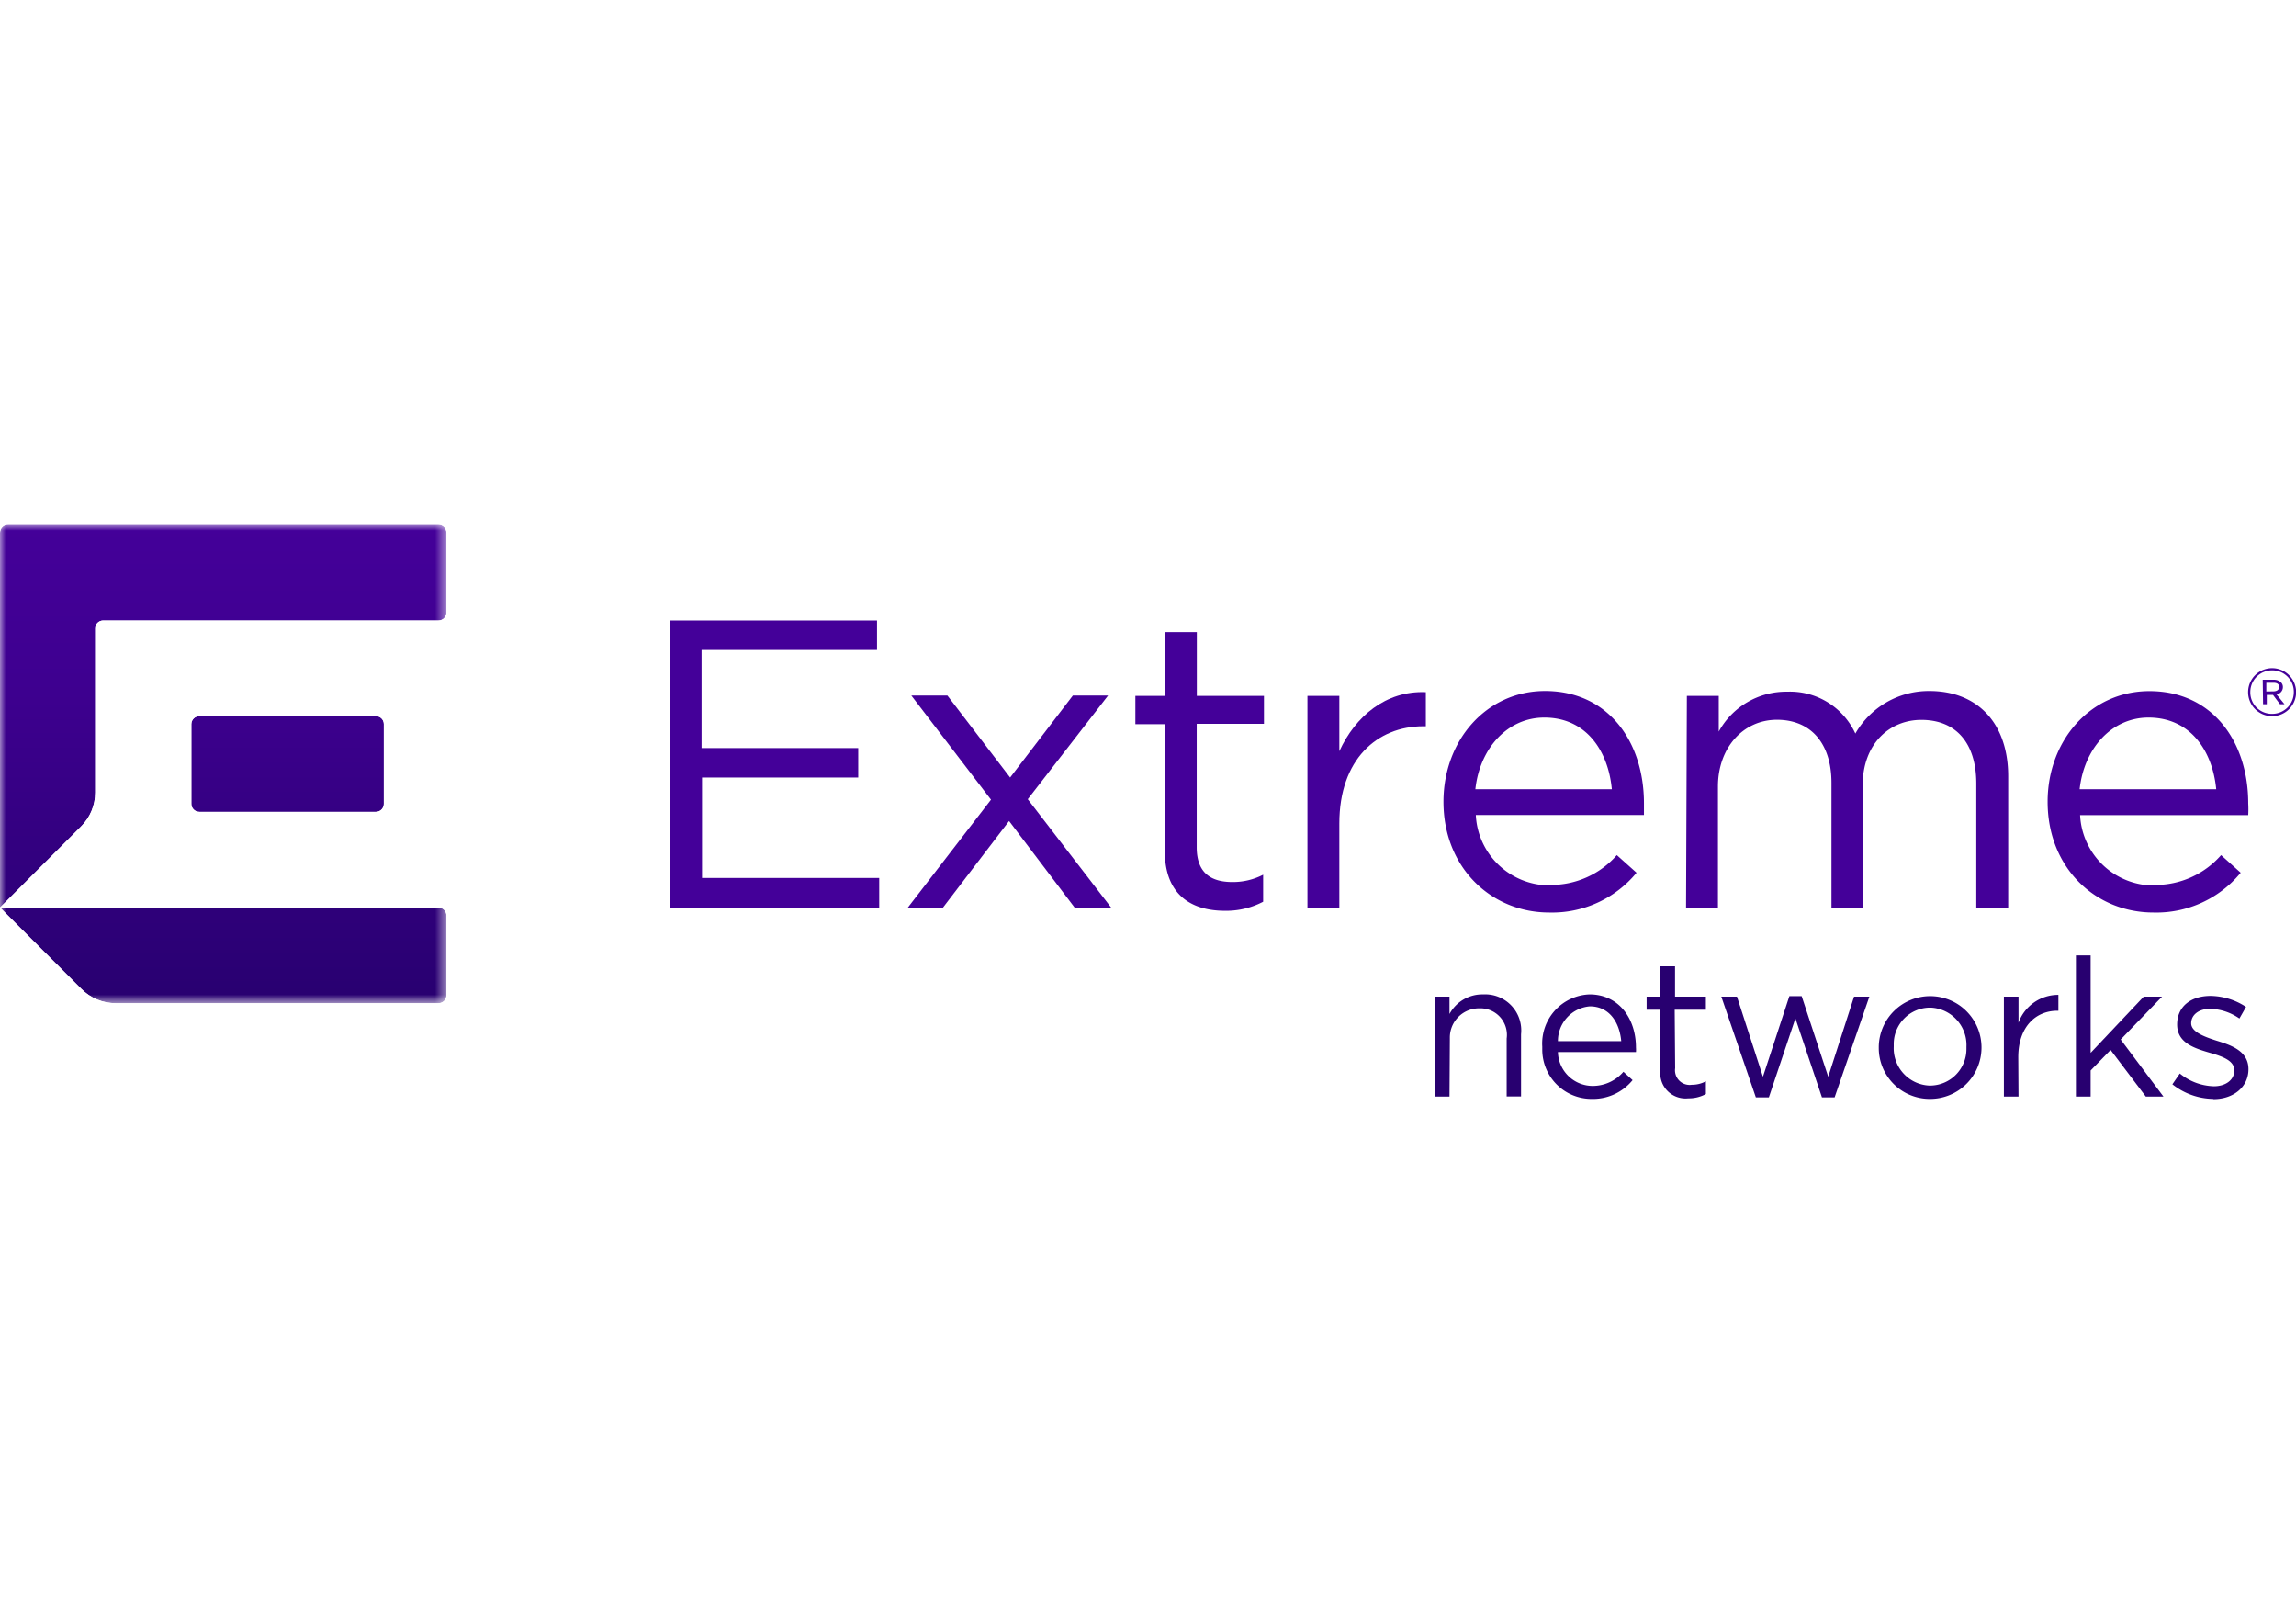 <svg id="Слой_1" data-name="Слой 1" xmlns="http://www.w3.org/2000/svg" xmlns:xlink="http://www.w3.org/1999/xlink" viewBox="0 0 198 140"><defs><style>.cls-1{fill:url(#Безымянный_градиент_2);}.cls-2{fill:none;}.cls-3{fill:#409;}.cls-4{fill:#280070;}.cls-5{clip-path:url(#clip-path);}.cls-6{mask:url(#mask);}.cls-7{fill:url(#Безымянный_градиент);}</style><linearGradient id="Безымянный_градиент_2" x1="3.66" y1="813.89" x2="5.36" y2="813.89" gradientTransform="matrix(0, 24.21, 24.21, 0, -19682.53, -43.23)" gradientUnits="userSpaceOnUse"><stop offset="0" stop-color="#fff"/><stop offset="0.33" stop-color="#fff"/><stop offset="0.88" stop-color="#fff"/><stop offset="1" stop-color="#fff"/></linearGradient><clipPath id="clip-path"><path class="cls-2" d="M0,78.25l7,7A4.17,4.17,0,0,0,10,86.5H37.81a.69.69,0,0,0,.69-.69V78.94a.69.69,0,0,0-.69-.69Zm17.19-16.5a.69.69,0,0,0-.69.69v6.87a.69.69,0,0,0,.69.69H32.42a.68.68,0,0,0,.68-.69V62.44a.68.68,0,0,0-.68-.69ZM.69,45.25a.69.69,0,0,0-.69.69V78.25l7-7a4.11,4.11,0,0,0,1.21-2.92V54.19a.69.69,0,0,1,.69-.69H37.81a.69.69,0,0,0,.69-.69V45.94a.69.69,0,0,0-.69-.69Z"/></clipPath><mask id="mask" x="0" y="45.25" width="38.5" height="41.25" maskUnits="userSpaceOnUse"><rect class="cls-1" y="45.25" width="38.5" height="41.25"/></mask><linearGradient id="Безымянный_градиент" x1="3.66" y1="813.89" x2="5.36" y2="813.89" gradientTransform="matrix(0, 24.21, 24.21, 0, -19682.53, -43.23)" gradientUnits="userSpaceOnUse"><stop offset="0" stop-color="#409"/><stop offset="0.33" stop-color="#3e0090"/><stop offset="0.88" stop-color="#2c0076"/><stop offset="1" stop-color="#280070"/></linearGradient></defs><path class="cls-3" d="M196.05,59.61c.29,0,.5-.14.5-.38s-.19-.36-.49-.36h-.62v.75Zm-.92-1h.94a.9.9,0,0,1,.63.22.55.55,0,0,1,.17.42.63.63,0,0,1-.55.62l.69.85h-.39l-.6-.8h-.54v.8h-.32Zm2.68,1.12h0A1.85,1.85,0,0,0,196,57.8h-.06a1.87,1.87,0,0,0-1.88,1.87v0a1.85,1.85,0,0,0,1.82,1.88h.06a1.86,1.86,0,0,0,1.87-1.86v0m-3.94,0h0a2.07,2.07,0,1,1,2.07,2.06,2.07,2.07,0,0,1-2.07-2.06"/><path class="cls-4" d="M125,94.55h-1.26V85.93H125v1.5a3.22,3.22,0,0,1,2.91-1.69,3.11,3.11,0,0,1,3.26,3.44v5.36h-1.24v-5a2.29,2.29,0,0,0-2.35-2.6,2.52,2.52,0,0,0-2.55,2.5v.2Z"/><path class="cls-4" d="M137.32,93.63A3.49,3.49,0,0,0,140,92.41l.79.72a4.4,4.4,0,0,1-3.5,1.62A4.25,4.25,0,0,1,133,90.49v-.24a4.24,4.24,0,0,1,4.08-4.51c2.51,0,4,2.07,4,4.58a2.54,2.54,0,0,1,0,.39h-6.73a3,3,0,0,0,3,2.92m2.46-3.86c-.14-1.58-1-3-2.71-3a3,3,0,0,0-2.75,3Z"/><path class="cls-4" d="M144.46,92.1a1.26,1.26,0,0,0,1.06,1.43,1.15,1.15,0,0,0,.37,0,2.5,2.5,0,0,0,1.22-.3v1.1a3.08,3.08,0,0,1-1.52.37,2.18,2.18,0,0,1-2.4-2.43V87.06H142V85.93h1.18V83.32h1.27v2.61h2.66v1.13h-2.69Z"/><polygon class="cls-4" points="154.31 85.89 152.03 92.84 149.79 85.93 148.44 85.93 151.42 94.62 152.54 94.62 154.83 87.81 157.12 94.62 158.21 94.62 161.21 85.93 159.89 85.93 157.66 92.84 155.37 85.89 154.31 85.89"/><path class="cls-4" d="M166.42,94.75a4.39,4.39,0,0,1-4.4-4.37v-.12a4.43,4.43,0,1,1,4.4,4.49m0-7.87a3.14,3.14,0,0,0-3.11,3.18v.17a3.22,3.22,0,0,0,3.07,3.37h.08a3.15,3.15,0,0,0,3.12-3.18v-.16a3.23,3.23,0,0,0-3.08-3.38h-.08"/><path class="cls-4" d="M174.07,94.55h-1.26V85.93h1.26v2.25a3.64,3.64,0,0,1,3.44-2.4v1.37h-.09c-1.86,0-3.37,1.38-3.37,4Z"/><polygon class="cls-4" points="179.02 82.38 179.02 94.55 180.29 94.55 180.29 92.3 182.01 90.53 185.05 94.55 186.57 94.55 182.88 89.63 186.45 85.93 184.87 85.93 180.29 90.78 180.29 82.38 179.02 82.38"/><path class="cls-4" d="M190.85,94.75a5.81,5.81,0,0,1-3.51-1.26l.64-.93a4.85,4.85,0,0,0,2.94,1.1c1,0,1.76-.53,1.76-1.37s-1-1.2-2.12-1.52c-1.33-.39-2.81-.85-2.81-2.43s1.21-2.47,2.89-2.47a5.69,5.69,0,0,1,3.05.95l-.57,1a4.63,4.63,0,0,0-2.51-.84c-1,0-1.65.53-1.65,1.25s1.06,1.14,2.19,1.5c1.31.4,2.75.91,2.75,2.46s-1.32,2.58-3,2.58"/><polygon class="cls-3" points="57.75 53.5 75.63 53.5 75.63 56.04 60.5 56.04 60.5 64.5 74.01 64.5 74.01 67.04 60.54 67.04 60.54 75.7 75.82 75.7 75.82 78.25 57.75 78.25 57.75 53.5"/><polygon class="cls-3" points="85.46 68.95 78.59 59.97 81.7 59.97 87.11 67.04 92.52 59.97 95.56 59.97 88.63 68.91 95.82 78.25 92.67 78.25 87.02 70.79 81.32 78.25 78.29 78.25 85.46 68.95"/><path class="cls-3" d="M100.46,73.44v-11H97.91V60h2.55v-5.5h2.75V60H109v2.41h-5.8V73.05c0,2.23,1.24,3,3.08,3a5.68,5.68,0,0,0,2.65-.63v2.33a6.88,6.88,0,0,1-3.29.78c-3,0-5.19-1.46-5.19-5.13"/><path class="cls-3" d="M112.75,60h2.75v4.77c1.38-3,4-5.23,7.46-5.09v2.94h-.21c-4,0-7.25,2.86-7.25,8.38v7.28h-2.75Z"/><path class="cls-3" d="M139,68.05c-.31-3.32-2.22-6.18-5.82-6.18-3.15,0-5.56,2.61-5.95,6.18Zm-5.33,8.25a7.55,7.55,0,0,0,5.76-2.57l1.7,1.52a9.44,9.44,0,0,1-7.53,3.43c-5,0-9.12-3.87-9.12-9.55,0-5.3,3.71-9.55,8.76-9.55,5.41,0,8.53,4.32,8.53,9.69,0,.32,0,.64,0,1h-14.5a6.38,6.38,0,0,0,6.44,6.07"/><path class="cls-3" d="M145.47,60h2.75v3.08a6.63,6.63,0,0,1,5.9-3.44A6.2,6.2,0,0,1,160,63.25a7.29,7.29,0,0,1,6.38-3.67c4.21,0,6.8,2.83,6.8,7.35V78.25h-2.75V67.57c0-3.53-1.77-5.5-4.74-5.5-2.75,0-5.06,2.07-5.06,5.65V78.25h-2.69V67.5c0-3.43-1.8-5.44-4.7-5.44s-5.09,2.4-5.09,5.76V78.25h-2.75Z"/><path class="cls-3" d="M191.12,68.05c-.32-3.32-2.23-6.18-5.84-6.18-3.14,0-5.55,2.61-5.94,6.18Zm-5.34,8.25a7.52,7.52,0,0,0,5.76-2.57l1.69,1.52a9.41,9.41,0,0,1-7.52,3.43c-5,0-9.13-3.85-9.13-9.55,0-5.3,3.72-9.54,8.78-9.54,5.4,0,8.52,4.31,8.52,9.69a9,9,0,0,1,0,1h-14.5a6.38,6.38,0,0,0,6.44,6.07"/><g class="cls-5"><g class="cls-6"><rect class="cls-7" y="45.25" width="38.5" height="41.25"/></g></g></svg>